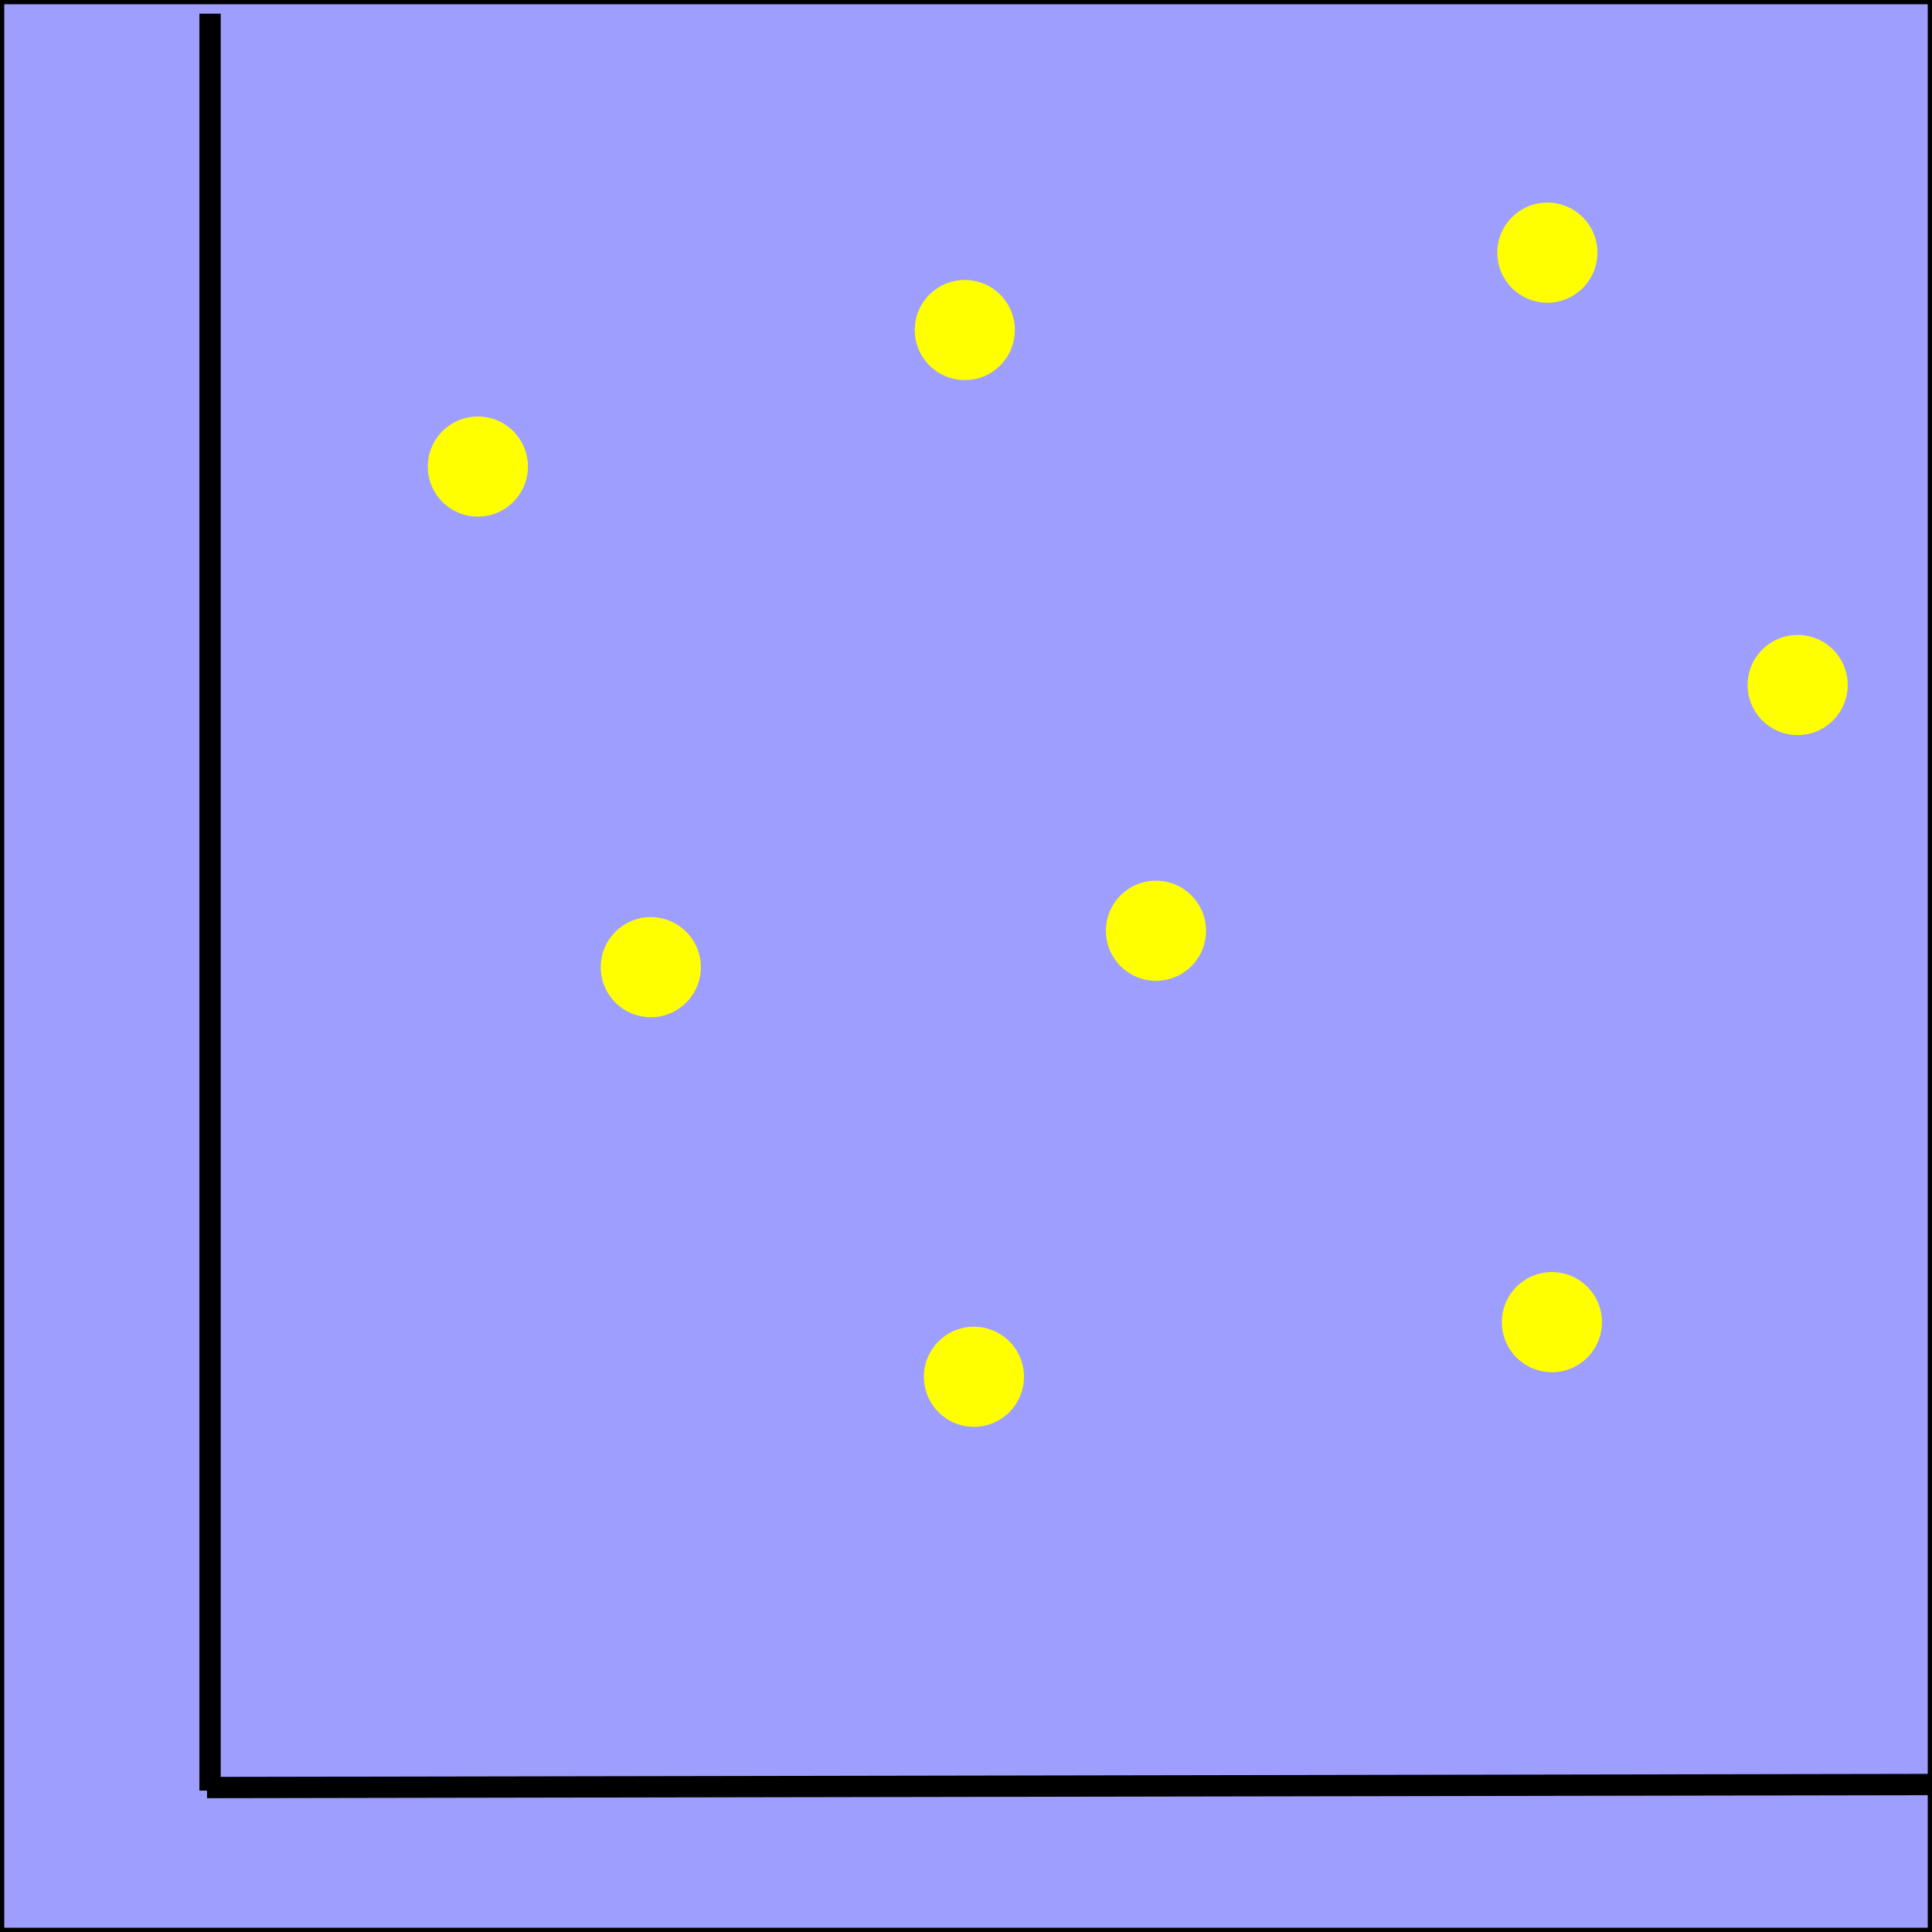 <?xml version="1.0" encoding="UTF-8" standalone="no"?>
<!-- Created with Inkscape (http://www.inkscape.org/) -->

<svg
   xmlns:dc="http://purl.org/dc/elements/1.1/"
   xmlns:cc="http://creativecommons.org/ns#"
   xmlns:rdf="http://www.w3.org/1999/02/22-rdf-syntax-ns#"
   xmlns:svg="http://www.w3.org/2000/svg"
   xmlns="http://www.w3.org/2000/svg"
   xmlns:sodipodi="http://sodipodi.sourceforge.net/DTD/sodipodi-0.dtd"
   xmlns:inkscape="http://www.inkscape.org/namespaces/inkscape"
   width="453.548"
   height="453.548"
   viewBox="0 0 453.548 453.548"
   id="svg2"
   version="1.1"
   inkscape:version="0.91 r13725"
   sodipodi:docname="scatterplot.svg">
  <rect x="0" y="0" width="453.548" height="453.548" fill="#333333" stroke="none"/>
  <defs
     id="defs4" />
  <sodipodi:namedview
     id="base"
     pagecolor="#ffffff"
     bordercolor="#666666"
     borderopacity="1.0"
     inkscape:pageopacity="0.0"
     inkscape:pageshadow="2"
     inkscape:zoom="0.93598952"
     inkscape:cx="-314.65756"
     inkscape:cy="141.56141"
     inkscape:document-units="px"
     inkscape:current-layer="layer1"
     showgrid="false"
     inkscape:window-width="1920"
     inkscape:window-height="1155"
     inkscape:window-x="0"
     inkscape:window-y="1"
     inkscape:window-maximized="1"
     inkscape:snap-bbox="true"
     inkscape:bbox-paths="true"
     inkscape:bbox-nodes="true"
     inkscape:snap-bbox-edge-midpoints="true"
     inkscape:snap-bbox-midpoints="false"
     inkscape:snap-global="false"
     units="px" />
  <g
     inkscape:label="Layer 1"
     inkscape:groupmode="layer"
     id="layer1"
     transform="translate(0,-598.814)">
    <rect
       style="fill:#9e9eff;fill-opacity:1;fill-rule:evenodd;stroke:#000000;stroke-width:1px;stroke-linecap:butt;stroke-linejoin:miter;stroke-opacity:1"
       id="rect4146"
       width="452.548"
       height="452.548"
       x="0.5"
       y="599.314" />
    <path
       style="fill:none;fill-rule:evenodd;stroke:#000000;stroke-width:5;stroke-linecap:butt;stroke-linejoin:miter;stroke-miterlimit:4;stroke-dasharray:none;stroke-opacity:1"
       d="m 49.312,1019.167 0,-417.143 z"
       id="path4150"
       inkscape:connector-curvature="0" />
    <path
       style="fill:none;fill-rule:evenodd;stroke:#000000;stroke-width:5;stroke-linecap:butt;stroke-linejoin:miter;stroke-miterlimit:4;stroke-dasharray:none;stroke-opacity:1"
       d="m 48.597,1018.452 406.429,-0.714 z"
       id="path4152"
       inkscape:connector-curvature="0" />
    <circle
       style="fill:#ffff00;fill-opacity:1;stroke:none;stroke-width:10;stroke-linecap:round;stroke-miterlimit:4;stroke-dasharray:none;stroke-opacity:1"
       id="path4137"
       cx="112.181"
       cy="708.341"
       r="11.752" />
    <circle
       r="11.752"
       cy="676.29"
       cx="226.498"
       id="circle4139"
       style="fill:#ffff00;fill-opacity:1;stroke:none;stroke-width:10;stroke-linecap:round;stroke-miterlimit:4;stroke-dasharray:none;stroke-opacity:1" />
    <circle
       style="fill:#ffff00;fill-opacity:1;stroke:none;stroke-width:10;stroke-linecap:round;stroke-miterlimit:4;stroke-dasharray:none;stroke-opacity:1"
       id="circle4141"
       cx="363.252"
       cy="658.127"
       r="11.752" />
    <circle
       r="11.752"
       cy="909.198"
       cx="364.32"
       id="circle4143"
       style="fill:#ffff00;fill-opacity:1;stroke:none;stroke-width:10;stroke-linecap:round;stroke-miterlimit:4;stroke-dasharray:none;stroke-opacity:1" />
    <circle
       style="fill:#ffff00;fill-opacity:1;stroke:none;stroke-width:10;stroke-linecap:round;stroke-miterlimit:4;stroke-dasharray:none;stroke-opacity:1"
       id="circle4145"
       cx="228.635"
       cy="922.019"
       r="11.752" />
    <circle
       r="11.752"
       cy="817.317"
       cx="271.371"
       id="circle4147"
       style="fill:#ffff00;fill-opacity:1;stroke:none;stroke-width:10;stroke-linecap:round;stroke-miterlimit:4;stroke-dasharray:none;stroke-opacity:1" />
    <circle
       style="fill:#ffff00;fill-opacity:1;stroke:none;stroke-width:10;stroke-linecap:round;stroke-miterlimit:4;stroke-dasharray:none;stroke-opacity:1"
       id="circle4149"
       cx="152.779"
       cy="825.864"
       r="11.752" />
    <circle
       r="11.752"
       cy="759.624"
       cx="422.013"
       id="circle4151"
       style="fill:#ffff00;fill-opacity:1;stroke:none;stroke-width:10;stroke-linecap:round;stroke-miterlimit:4;stroke-dasharray:none;stroke-opacity:1" />
  </g>
</svg>
